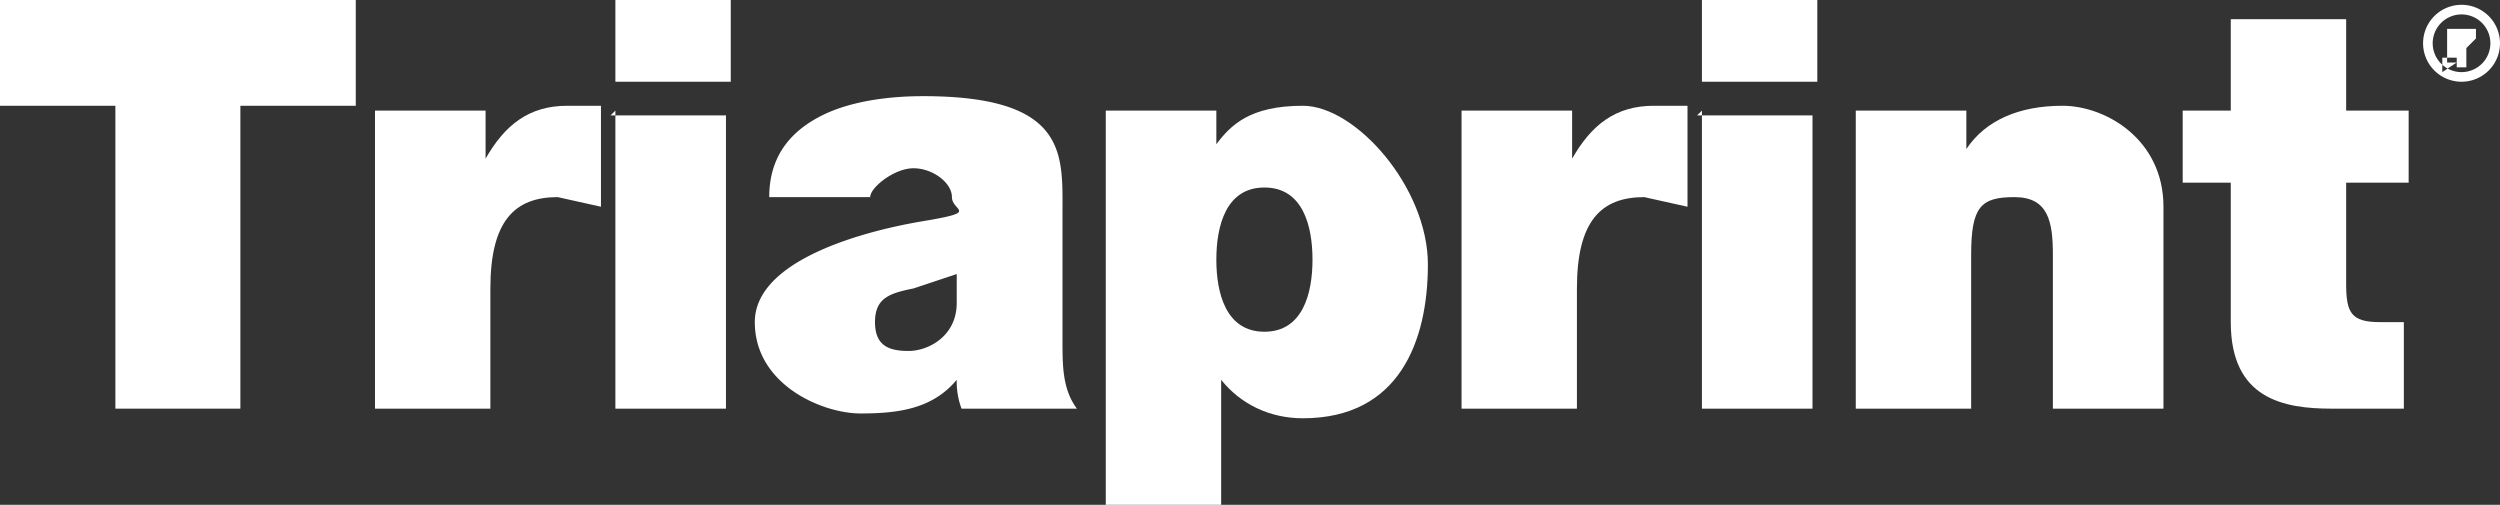 <svg id="Laag_1" data-name="Laag 1" xmlns="http://www.w3.org/2000/svg" width="520" height="105" viewBox="0 0 520 105"><rect x="0" y="0" width="520" height="105" fill="#333333" stroke="none"/><defs><style>.cls-1{fill:#fff;}</style></defs><title>triaprint</title><path class="cls-1" d="M24,22H0V0H74V22H50V85H24V22Z"/><path class="cls-1" d="M78,23h23V33h0c4-7,9-11,17-11h7V43l-9-2c-9,0-14,5-14,19V85H78V23Z"/><path class="cls-1" d="M151,17H128V0h24V17Zm-24,7h24V85H128V23Z"/><path class="cls-1" d="M221,71c0,5,0,10,3,14H200a16,16,0,0,1-1-6h0c-5,6-12,7-20,7s-22-6-22-19,23-19,35-21,6-2,6-5-4-6-8-6-9,4-9,6H160c0-9,5-14,11-17s14-4,21-4c30,0,29,12,29,24V71ZM199,57l-9,3c-5,1-8,2-8,7s3,6,7,6,10-3,10-10V57Z"/><path class="cls-1" d="M230,23h23v7h0c3-4,7-8,18-8s26,17,26,33-6,32-26,32c-7,0-13-3-17-8h0v27H230V23Zm33,46c8,0,10-8,10-15s-2-15-10-15-10,8-10,15S255,69,263,69Z"/><path class="cls-1" d="M304,23h23V33h0c4-7,9-11,17-11h7V43l-9-2c-9,0-14,5-14,19V85H304V23Z"/><path class="cls-1" d="M377,17H354V0h24V17Zm-24,7h24V85H354V23Z"/><path class="cls-1" d="M386,23h23v8h0c4-6,11-9,20-9s21,7,21,21V85H427V53c0-7-1-12-8-12s-9,2-9,12V85H386V23Z"/><path class="cls-1" d="M488,23h13V38H488V59c0,6,1,8,7,8h5V85H485c-10,0-21-2-21-18V38H454V23h10V4h24V23Z"/><path class="cls-1" d="M520,9a8,8,0,1,1-8-8A8,8,0,0,1,520,9ZM506,9a6,6,0,0,0,6,6,6,6,0,0,0,6-6A6,6,0,1,0,506,9Zm5,4h-2V6h6V8l-2,2h0v4h-2V12h-3v3Zm0-5h0V9Z"/></svg>
